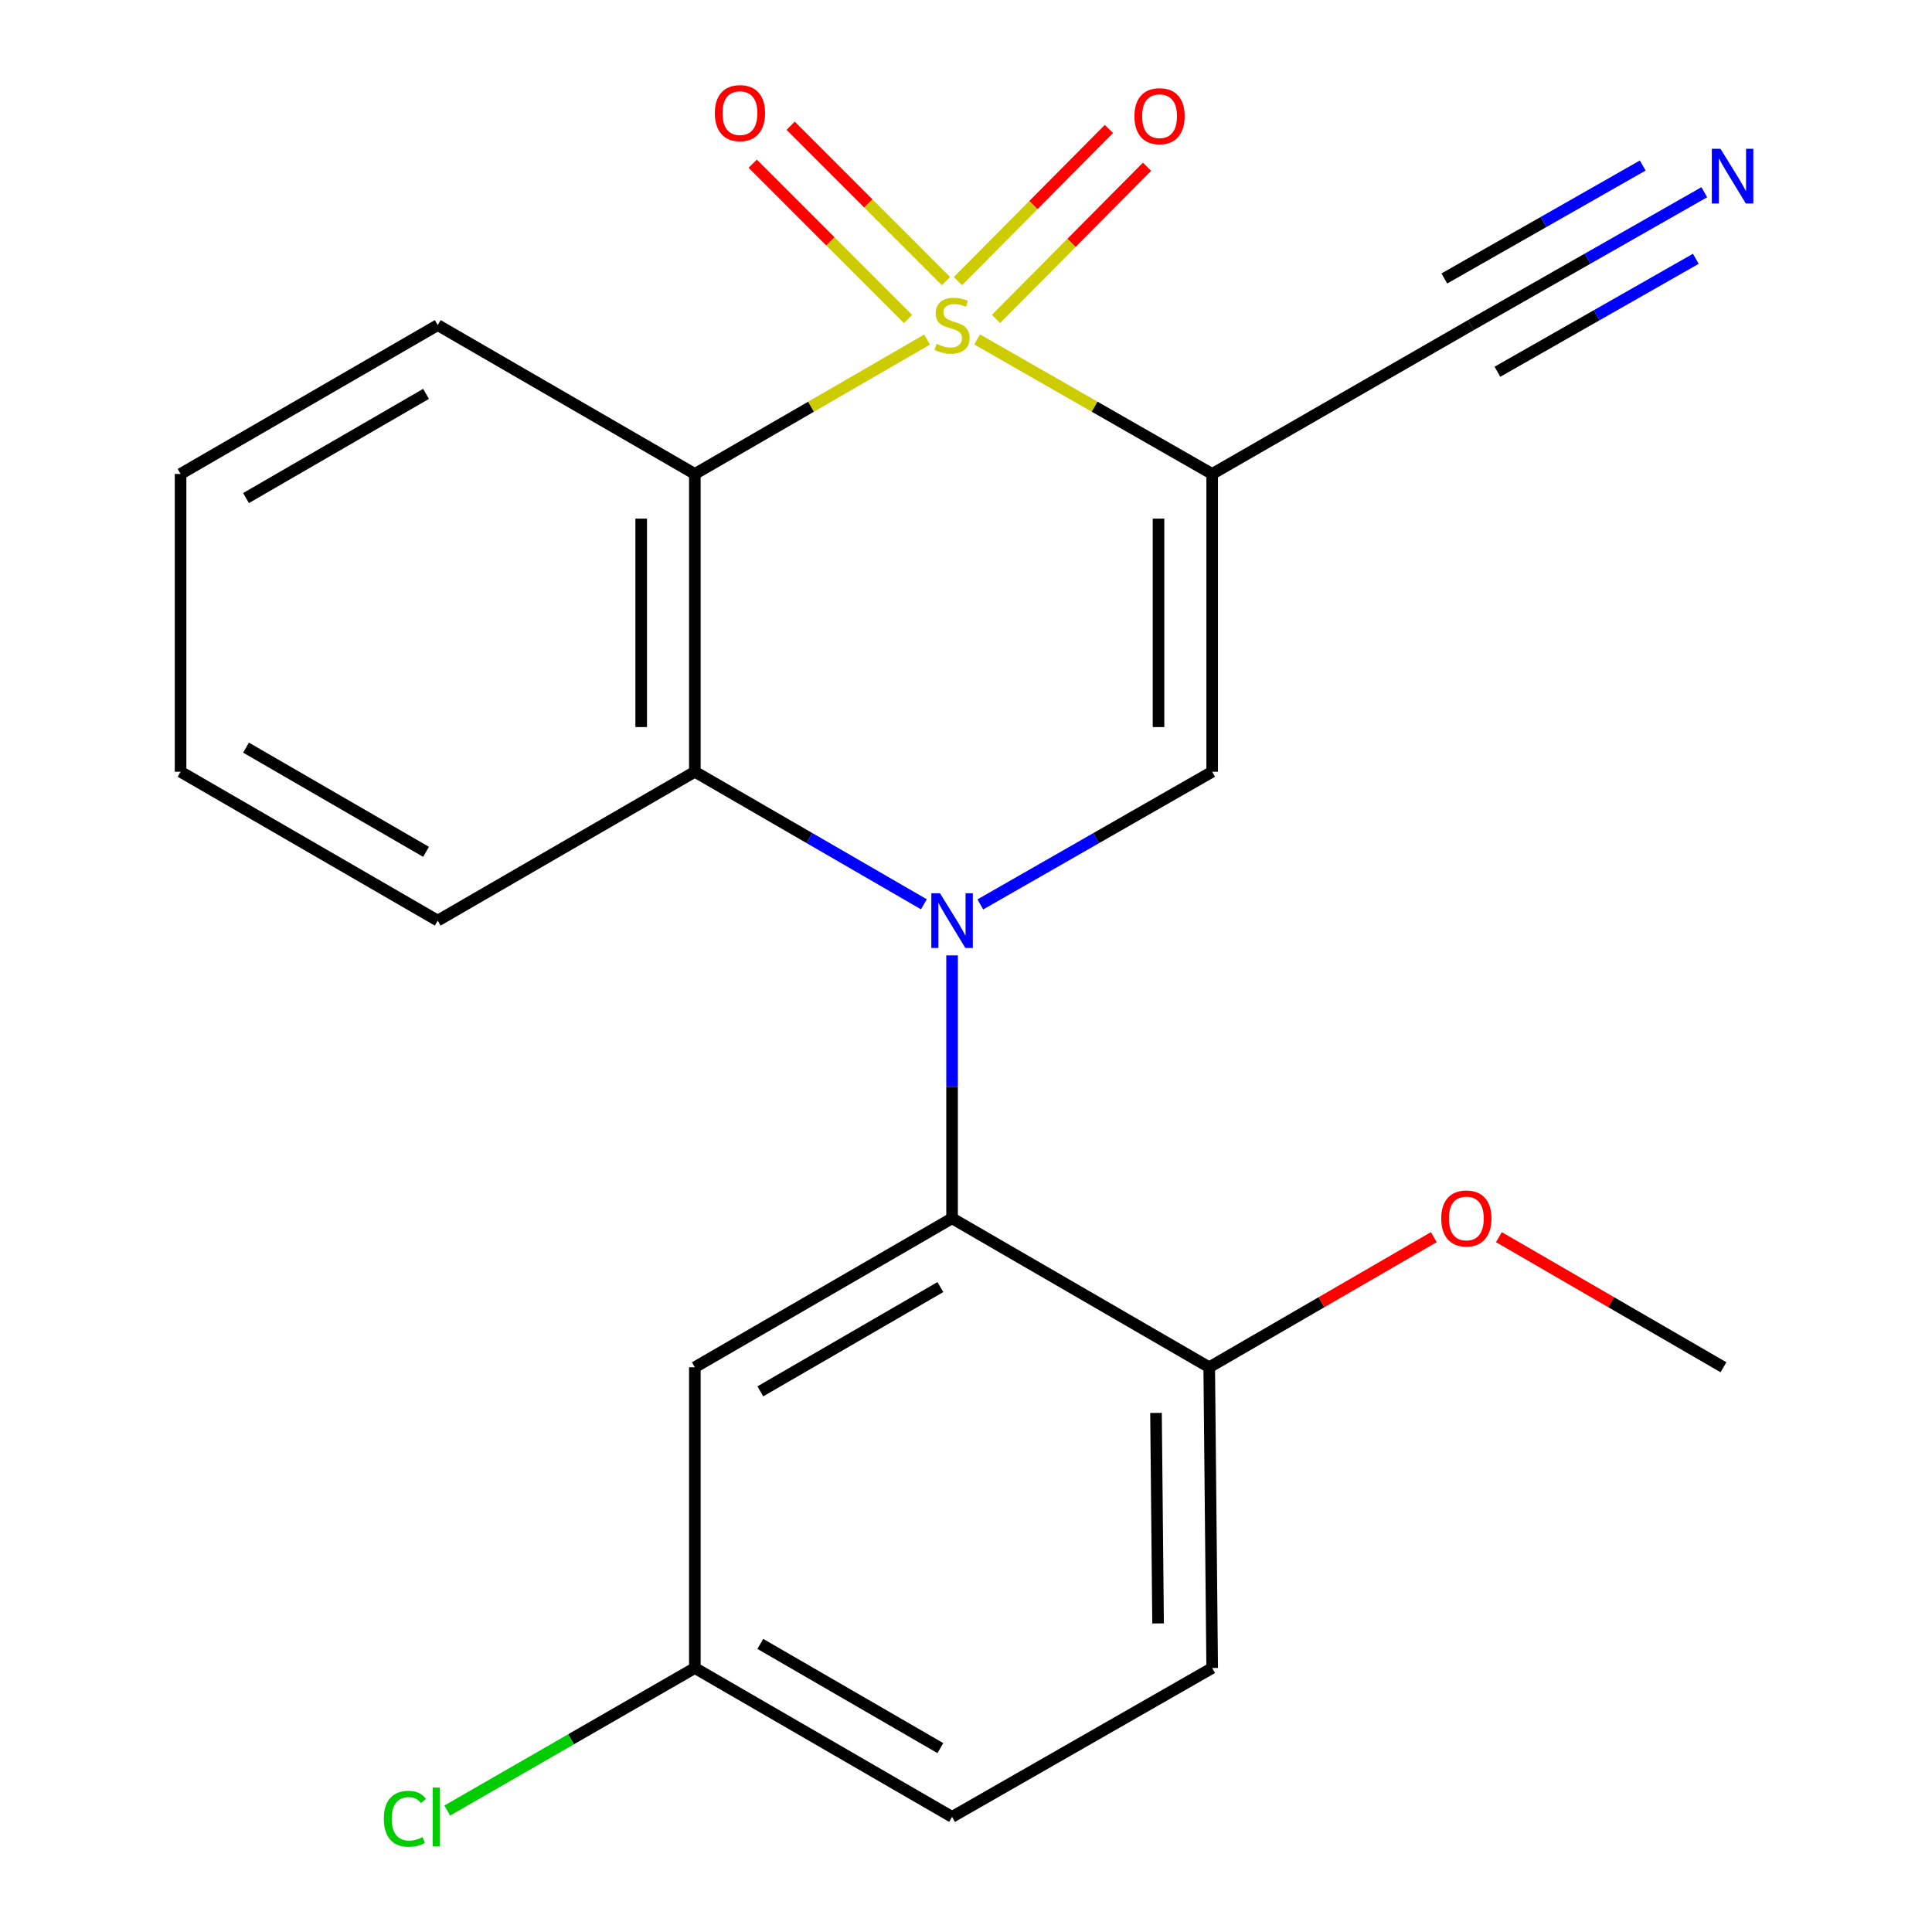 <?xml version='1.0' encoding='iso-8859-1'?>
<svg version='1.1' baseProfile='full'
              xmlns='http://www.w3.org/2000/svg'
                      xmlns:rdkit='http://www.rdkit.org/xml'
                      xmlns:xlink='http://www.w3.org/1999/xlink'
                  xml:space='preserve'
width='1000px' height='1000px' viewBox='0 0 1000 1000'>
<!-- END OF HEADER -->
<rect style='opacity:1.0;fill:#FFFFFF;stroke:none' width='1000' height='1000' x='0' y='0'> </rect>
<path class='bond-1' d='M 505.746,175.691 L 566.583,210.506' style='fill:none;fill-rule:evenodd;stroke:#CCCC00;stroke-width:6px;stroke-linecap:butt;stroke-linejoin:miter;stroke-opacity:1' />
<path class='bond-1' d='M 566.583,210.506 L 627.419,245.32' style='fill:none;fill-rule:evenodd;stroke:#000000;stroke-width:6px;stroke-linecap:butt;stroke-linejoin:miter;stroke-opacity:1' />
<path class='bond-2' d='M 479.863,175.756 L 419.758,210.538' style='fill:none;fill-rule:evenodd;stroke:#CCCC00;stroke-width:6px;stroke-linecap:butt;stroke-linejoin:miter;stroke-opacity:1' />
<path class='bond-2' d='M 419.758,210.538 L 359.654,245.32' style='fill:none;fill-rule:evenodd;stroke:#000000;stroke-width:6px;stroke-linecap:butt;stroke-linejoin:miter;stroke-opacity:1' />
<path class='bond-7' d='M 489.647,145.493 L 449.446,105.286' style='fill:none;fill-rule:evenodd;stroke:#CCCC00;stroke-width:6px;stroke-linecap:butt;stroke-linejoin:miter;stroke-opacity:1' />
<path class='bond-7' d='M 449.446,105.286 L 409.244,65.079' style='fill:none;fill-rule:evenodd;stroke:#FF0000;stroke-width:6px;stroke-linecap:butt;stroke-linejoin:miter;stroke-opacity:1' />
<path class='bond-7' d='M 470.006,165.131 L 429.805,124.924' style='fill:none;fill-rule:evenodd;stroke:#CCCC00;stroke-width:6px;stroke-linecap:butt;stroke-linejoin:miter;stroke-opacity:1' />
<path class='bond-7' d='M 429.805,124.924 L 389.603,84.718' style='fill:none;fill-rule:evenodd;stroke:#FF0000;stroke-width:6px;stroke-linecap:butt;stroke-linejoin:miter;stroke-opacity:1' />
<path class='bond-8' d='M 515.537,165.069 L 554.612,125.696' style='fill:none;fill-rule:evenodd;stroke:#CCCC00;stroke-width:6px;stroke-linecap:butt;stroke-linejoin:miter;stroke-opacity:1' />
<path class='bond-8' d='M 554.612,125.696 L 593.688,86.323' style='fill:none;fill-rule:evenodd;stroke:#FF0000;stroke-width:6px;stroke-linecap:butt;stroke-linejoin:miter;stroke-opacity:1' />
<path class='bond-8' d='M 495.823,145.504 L 534.898,106.131' style='fill:none;fill-rule:evenodd;stroke:#CCCC00;stroke-width:6px;stroke-linecap:butt;stroke-linejoin:miter;stroke-opacity:1' />
<path class='bond-8' d='M 534.898,106.131 L 573.974,66.758' style='fill:none;fill-rule:evenodd;stroke:#FF0000;stroke-width:6px;stroke-linecap:butt;stroke-linejoin:miter;stroke-opacity:1' />
<path class='bond-0' d='M 478.203,468.06 L 418.928,433.758' style='fill:none;fill-rule:evenodd;stroke:#0000FF;stroke-width:6px;stroke-linecap:butt;stroke-linejoin:miter;stroke-opacity:1' />
<path class='bond-0' d='M 418.928,433.758 L 359.654,399.456' style='fill:none;fill-rule:evenodd;stroke:#000000;stroke-width:6px;stroke-linecap:butt;stroke-linejoin:miter;stroke-opacity:1' />
<path class='bond-5' d='M 492.788,494.513 L 492.788,562.551' style='fill:none;fill-rule:evenodd;stroke:#0000FF;stroke-width:6px;stroke-linecap:butt;stroke-linejoin:miter;stroke-opacity:1' />
<path class='bond-5' d='M 492.788,562.551 L 492.788,630.589' style='fill:none;fill-rule:evenodd;stroke:#000000;stroke-width:6px;stroke-linecap:butt;stroke-linejoin:miter;stroke-opacity:1' />
<path class='bond-22' d='M 507.406,468.135 L 567.413,433.795' style='fill:none;fill-rule:evenodd;stroke:#0000FF;stroke-width:6px;stroke-linecap:butt;stroke-linejoin:miter;stroke-opacity:1' />
<path class='bond-22' d='M 567.413,433.795 L 627.419,399.456' style='fill:none;fill-rule:evenodd;stroke:#000000;stroke-width:6px;stroke-linecap:butt;stroke-linejoin:miter;stroke-opacity:1' />
<path class='bond-3' d='M 627.419,245.32 L 627.419,399.456' style='fill:none;fill-rule:evenodd;stroke:#000000;stroke-width:6px;stroke-linecap:butt;stroke-linejoin:miter;stroke-opacity:1' />
<path class='bond-3' d='M 599.645,268.441 L 599.645,376.335' style='fill:none;fill-rule:evenodd;stroke:#000000;stroke-width:6px;stroke-linecap:butt;stroke-linejoin:miter;stroke-opacity:1' />
<path class='bond-6' d='M 627.419,245.32 L 761.325,168.276' style='fill:none;fill-rule:evenodd;stroke:#000000;stroke-width:6px;stroke-linecap:butt;stroke-linejoin:miter;stroke-opacity:1' />
<path class='bond-4' d='M 359.654,245.32 L 359.654,399.456' style='fill:none;fill-rule:evenodd;stroke:#000000;stroke-width:6px;stroke-linecap:butt;stroke-linejoin:miter;stroke-opacity:1' />
<path class='bond-4' d='M 331.879,268.441 L 331.879,376.335' style='fill:none;fill-rule:evenodd;stroke:#000000;stroke-width:6px;stroke-linecap:butt;stroke-linejoin:miter;stroke-opacity:1' />
<path class='bond-14' d='M 359.654,245.32 L 226.566,168.276' style='fill:none;fill-rule:evenodd;stroke:#000000;stroke-width:6px;stroke-linecap:butt;stroke-linejoin:miter;stroke-opacity:1' />
<path class='bond-17' d='M 359.654,399.456 L 226.566,476.5' style='fill:none;fill-rule:evenodd;stroke:#000000;stroke-width:6px;stroke-linecap:butt;stroke-linejoin:miter;stroke-opacity:1' />
<path class='bond-10' d='M 492.788,630.589 L 359.654,707.696' style='fill:none;fill-rule:evenodd;stroke:#000000;stroke-width:6px;stroke-linecap:butt;stroke-linejoin:miter;stroke-opacity:1' />
<path class='bond-10' d='M 486.738,666.19 L 393.544,720.165' style='fill:none;fill-rule:evenodd;stroke:#000000;stroke-width:6px;stroke-linecap:butt;stroke-linejoin:miter;stroke-opacity:1' />
<path class='bond-11' d='M 492.788,630.589 L 625.892,707.696' style='fill:none;fill-rule:evenodd;stroke:#000000;stroke-width:6px;stroke-linecap:butt;stroke-linejoin:miter;stroke-opacity:1' />
<path class='bond-9' d='M 761.325,168.276 L 821.732,133.889' style='fill:none;fill-rule:evenodd;stroke:#000000;stroke-width:6px;stroke-linecap:butt;stroke-linejoin:miter;stroke-opacity:1' />
<path class='bond-9' d='M 821.732,133.889 L 882.138,99.502' style='fill:none;fill-rule:evenodd;stroke:#0000FF;stroke-width:6px;stroke-linecap:butt;stroke-linejoin:miter;stroke-opacity:1' />
<path class='bond-9' d='M 775.066,192.414 L 826.412,163.185' style='fill:none;fill-rule:evenodd;stroke:#000000;stroke-width:6px;stroke-linecap:butt;stroke-linejoin:miter;stroke-opacity:1' />
<path class='bond-9' d='M 826.412,163.185 L 877.757,133.956' style='fill:none;fill-rule:evenodd;stroke:#0000FF;stroke-width:6px;stroke-linecap:butt;stroke-linejoin:miter;stroke-opacity:1' />
<path class='bond-9' d='M 747.585,144.138 L 798.93,114.909' style='fill:none;fill-rule:evenodd;stroke:#000000;stroke-width:6px;stroke-linecap:butt;stroke-linejoin:miter;stroke-opacity:1' />
<path class='bond-9' d='M 798.93,114.909 L 850.275,85.68' style='fill:none;fill-rule:evenodd;stroke:#0000FF;stroke-width:6px;stroke-linecap:butt;stroke-linejoin:miter;stroke-opacity:1' />
<path class='bond-13' d='M 359.654,707.696 L 359.654,863.359' style='fill:none;fill-rule:evenodd;stroke:#000000;stroke-width:6px;stroke-linecap:butt;stroke-linejoin:miter;stroke-opacity:1' />
<path class='bond-12' d='M 625.892,707.696 L 627.419,863.359' style='fill:none;fill-rule:evenodd;stroke:#000000;stroke-width:6px;stroke-linecap:butt;stroke-linejoin:miter;stroke-opacity:1' />
<path class='bond-12' d='M 598.347,731.318 L 599.417,840.282' style='fill:none;fill-rule:evenodd;stroke:#000000;stroke-width:6px;stroke-linecap:butt;stroke-linejoin:miter;stroke-opacity:1' />
<path class='bond-18' d='M 625.892,707.696 L 684.013,674.022' style='fill:none;fill-rule:evenodd;stroke:#000000;stroke-width:6px;stroke-linecap:butt;stroke-linejoin:miter;stroke-opacity:1' />
<path class='bond-18' d='M 684.013,674.022 L 742.135,640.349' style='fill:none;fill-rule:evenodd;stroke:#FF0000;stroke-width:6px;stroke-linecap:butt;stroke-linejoin:miter;stroke-opacity:1' />
<path class='bond-15' d='M 627.419,863.359 L 492.788,940.419' style='fill:none;fill-rule:evenodd;stroke:#000000;stroke-width:6px;stroke-linecap:butt;stroke-linejoin:miter;stroke-opacity:1' />
<path class='bond-16' d='M 359.654,863.359 L 295.575,900.247' style='fill:none;fill-rule:evenodd;stroke:#000000;stroke-width:6px;stroke-linecap:butt;stroke-linejoin:miter;stroke-opacity:1' />
<path class='bond-16' d='M 295.575,900.247 L 231.496,937.136' style='fill:none;fill-rule:evenodd;stroke:#00CC00;stroke-width:6px;stroke-linecap:butt;stroke-linejoin:miter;stroke-opacity:1' />
<path class='bond-24' d='M 359.654,863.359 L 492.788,940.419' style='fill:none;fill-rule:evenodd;stroke:#000000;stroke-width:6px;stroke-linecap:butt;stroke-linejoin:miter;stroke-opacity:1' />
<path class='bond-24' d='M 393.538,850.879 L 486.732,904.821' style='fill:none;fill-rule:evenodd;stroke:#000000;stroke-width:6px;stroke-linecap:butt;stroke-linejoin:miter;stroke-opacity:1' />
<path class='bond-20' d='M 226.566,168.276 L 93.462,245.32' style='fill:none;fill-rule:evenodd;stroke:#000000;stroke-width:6px;stroke-linecap:butt;stroke-linejoin:miter;stroke-opacity:1' />
<path class='bond-20' d='M 220.514,203.871 L 127.342,257.802' style='fill:none;fill-rule:evenodd;stroke:#000000;stroke-width:6px;stroke-linecap:butt;stroke-linejoin:miter;stroke-opacity:1' />
<path class='bond-23' d='M 226.566,476.5 L 93.462,399.456' style='fill:none;fill-rule:evenodd;stroke:#000000;stroke-width:6px;stroke-linecap:butt;stroke-linejoin:miter;stroke-opacity:1' />
<path class='bond-23' d='M 220.514,440.905 L 127.342,386.974' style='fill:none;fill-rule:evenodd;stroke:#000000;stroke-width:6px;stroke-linecap:butt;stroke-linejoin:miter;stroke-opacity:1' />
<path class='bond-19' d='M 775.825,640.349 L 833.947,674.022' style='fill:none;fill-rule:evenodd;stroke:#FF0000;stroke-width:6px;stroke-linecap:butt;stroke-linejoin:miter;stroke-opacity:1' />
<path class='bond-19' d='M 833.947,674.022 L 892.068,707.696' style='fill:none;fill-rule:evenodd;stroke:#000000;stroke-width:6px;stroke-linecap:butt;stroke-linejoin:miter;stroke-opacity:1' />
<path class='bond-21' d='M 93.462,245.32 L 93.462,399.456' style='fill:none;fill-rule:evenodd;stroke:#000000;stroke-width:6px;stroke-linecap:butt;stroke-linejoin:miter;stroke-opacity:1' />
<path  class='atom-0' d='M 484.788 177.996
Q 485.108 178.116, 486.428 178.676
Q 487.748 179.236, 489.188 179.596
Q 490.668 179.916, 492.108 179.916
Q 494.788 179.916, 496.348 178.636
Q 497.908 177.316, 497.908 175.036
Q 497.908 173.476, 497.108 172.516
Q 496.348 171.556, 495.148 171.036
Q 493.948 170.516, 491.948 169.916
Q 489.428 169.156, 487.908 168.436
Q 486.428 167.716, 485.348 166.196
Q 484.308 164.676, 484.308 162.116
Q 484.308 158.556, 486.708 156.356
Q 489.148 154.156, 493.948 154.156
Q 497.228 154.156, 500.948 155.716
L 500.028 158.796
Q 496.628 157.396, 494.068 157.396
Q 491.308 157.396, 489.788 158.556
Q 488.268 159.676, 488.308 161.636
Q 488.308 163.156, 489.068 164.076
Q 489.868 164.996, 490.988 165.516
Q 492.148 166.036, 494.068 166.636
Q 496.628 167.436, 498.148 168.236
Q 499.668 169.036, 500.748 170.676
Q 501.868 172.276, 501.868 175.036
Q 501.868 178.956, 499.228 181.076
Q 496.628 183.156, 492.268 183.156
Q 489.748 183.156, 487.828 182.596
Q 485.948 182.076, 483.708 181.156
L 484.788 177.996
' fill='#CCCC00'/>
<path  class='atom-1' d='M 486.528 462.34
L 495.808 477.34
Q 496.728 478.82, 498.208 481.5
Q 499.688 484.18, 499.768 484.34
L 499.768 462.34
L 503.528 462.34
L 503.528 490.66
L 499.648 490.66
L 489.688 474.26
Q 488.528 472.34, 487.288 470.14
Q 486.088 467.94, 485.728 467.26
L 485.728 490.66
L 482.048 490.66
L 482.048 462.34
L 486.528 462.34
' fill='#0000FF'/>
<path  class='atom-8' d='M 370 58.552
Q 370 51.752, 373.36 47.952
Q 376.72 44.152, 383 44.152
Q 389.28 44.152, 392.64 47.952
Q 396 51.752, 396 58.552
Q 396 65.432, 392.6 69.352
Q 389.2 73.232, 383 73.232
Q 376.76 73.232, 373.36 69.352
Q 370 65.472, 370 58.552
M 383 70.032
Q 387.32 70.032, 389.64 67.152
Q 392 64.232, 392 58.552
Q 392 52.992, 389.64 50.192
Q 387.32 47.352, 383 47.352
Q 378.68 47.352, 376.32 50.152
Q 374 52.952, 374 58.552
Q 374 64.272, 376.32 67.152
Q 378.68 70.032, 383 70.032
' fill='#FF0000'/>
<path  class='atom-9' d='M 587.185 60.142
Q 587.185 53.342, 590.545 49.542
Q 593.905 45.742, 600.185 45.742
Q 606.465 45.742, 609.825 49.542
Q 613.185 53.342, 613.185 60.142
Q 613.185 67.022, 609.785 70.942
Q 606.385 74.822, 600.185 74.822
Q 593.945 74.822, 590.545 70.942
Q 587.185 67.062, 587.185 60.142
M 600.185 71.622
Q 604.505 71.622, 606.825 68.742
Q 609.185 65.822, 609.185 60.142
Q 609.185 54.582, 606.825 51.782
Q 604.505 48.942, 600.185 48.942
Q 595.865 48.942, 593.505 51.742
Q 591.185 54.542, 591.185 60.142
Q 591.185 65.862, 593.505 68.742
Q 595.865 71.622, 600.185 71.622
' fill='#FF0000'/>
<path  class='atom-10' d='M 890.514 77.01
L 899.794 92.01
Q 900.714 93.49, 902.194 96.17
Q 903.674 98.85, 903.754 99.01
L 903.754 77.01
L 907.514 77.01
L 907.514 105.33
L 903.634 105.33
L 893.674 88.93
Q 892.514 87.01, 891.274 84.81
Q 890.074 82.61, 889.714 81.93
L 889.714 105.33
L 886.034 105.33
L 886.034 77.01
L 890.514 77.01
' fill='#0000FF'/>
<path  class='atom-17' d='M 198.674 941.399
Q 198.674 934.359, 201.954 930.679
Q 205.274 926.959, 211.554 926.959
Q 217.394 926.959, 220.514 931.079
L 217.874 933.239
Q 215.594 930.239, 211.554 930.239
Q 207.274 930.239, 204.994 933.119
Q 202.754 935.959, 202.754 941.399
Q 202.754 946.999, 205.074 949.879
Q 207.434 952.759, 211.994 952.759
Q 215.114 952.759, 218.754 950.879
L 219.874 953.879
Q 218.394 954.839, 216.154 955.399
Q 213.914 955.959, 211.434 955.959
Q 205.274 955.959, 201.954 952.199
Q 198.674 948.439, 198.674 941.399
' fill='#00CC00'/>
<path  class='atom-17' d='M 223.954 925.239
L 227.634 925.239
L 227.634 955.599
L 223.954 955.599
L 223.954 925.239
' fill='#00CC00'/>
<path  class='atom-19' d='M 745.98 630.669
Q 745.98 623.869, 749.34 620.069
Q 752.7 616.269, 758.98 616.269
Q 765.26 616.269, 768.62 620.069
Q 771.98 623.869, 771.98 630.669
Q 771.98 637.549, 768.58 641.469
Q 765.18 645.349, 758.98 645.349
Q 752.74 645.349, 749.34 641.469
Q 745.98 637.589, 745.98 630.669
M 758.98 642.149
Q 763.3 642.149, 765.62 639.269
Q 767.98 636.349, 767.98 630.669
Q 767.98 625.109, 765.62 622.309
Q 763.3 619.469, 758.98 619.469
Q 754.66 619.469, 752.3 622.269
Q 749.98 625.069, 749.98 630.669
Q 749.98 636.389, 752.3 639.269
Q 754.66 642.149, 758.98 642.149
' fill='#FF0000'/>
</svg>
